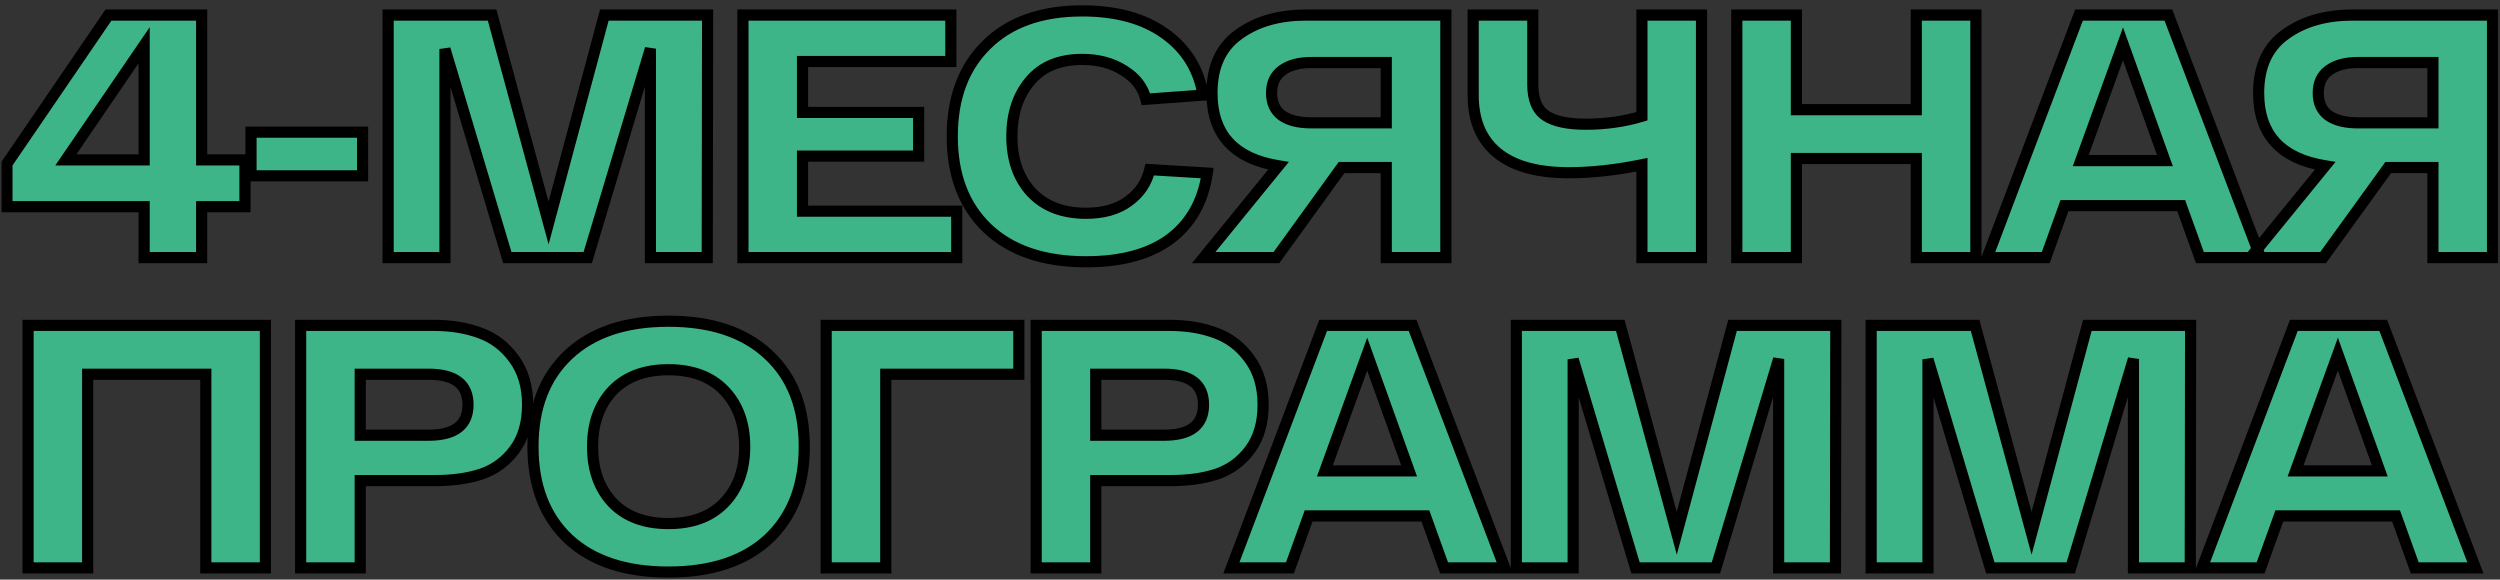 <?xml version="1.0" encoding="UTF-8"?> <svg xmlns="http://www.w3.org/2000/svg" width="427" height="99" viewBox="0 0 427 99" fill="none"><rect x="0" y="0" width="427" height="99" fill="#333333" stroke="none"/><mask id="path-1-outside-1_2001_2123" maskUnits="userSpaceOnUse" x="0" y="0" width="427" height="99" fill="black"><rect fill="white" width="427" height="99"></rect><path d="M41.841 27.311V35.3H34.443V44H24.619V35.3H1.184V27.962L18.524 2.573H34.443V27.311H41.841ZM11.244 27.311H24.619V7.722L11.244 27.311ZM42.873 22.577H61.929V30.033H42.873V22.577ZM103.222 2.573H120.858L120.798 44H111.093V8.314L100.381 44H86.651L75.999 8.373V44H66.293V2.573H84.047L93.694 38.082L103.222 2.573ZM137.072 36.07H163.408V44H126.893V2.573H162.402V10.504H137.072V19.203H156.898V26.66H137.072V36.07ZM162.646 23.287C162.646 16.698 164.599 11.49 168.505 7.663C172.411 3.797 177.855 1.863 184.839 1.863C190.638 1.863 195.333 3.146 198.924 5.71C202.553 8.275 204.743 11.786 205.493 16.244L195.728 16.954C195.215 14.903 193.952 13.265 191.94 12.042C189.967 10.78 187.6 10.149 184.839 10.149C180.933 10.149 177.954 11.391 175.902 13.877C173.851 16.323 172.825 19.46 172.825 23.287C172.825 27.232 173.93 30.408 176.139 32.815C178.388 35.221 181.505 36.425 185.489 36.425C188.488 36.425 190.914 35.734 192.769 34.353C194.663 32.973 195.866 31.177 196.379 28.968L206.203 29.56C205.493 34.413 203.382 38.161 199.87 40.804C196.359 43.408 191.565 44.71 185.489 44.71C178.269 44.71 172.647 42.797 168.623 38.97C164.638 35.143 162.646 29.915 162.646 23.287ZM223.044 2.573H246.953V44H236.774V28.613H229.139L218.013 44H205.586L218.369 28.317C210.793 27.094 207.006 22.951 207.006 15.889C207.006 11.391 208.525 8.058 211.563 5.888C214.601 3.678 218.428 2.573 223.044 2.573ZM223.932 20.979H236.774V10.681H223.932C221.84 10.681 220.183 11.135 218.96 12.042C217.777 12.91 217.185 14.193 217.185 15.889C217.185 17.586 217.777 18.868 218.96 19.736C220.144 20.564 221.801 20.979 223.932 20.979ZM280.44 2.573H290.619V44H280.44V28.14C275.982 29.047 271.82 29.501 267.953 29.501C262.587 29.501 258.524 28.376 255.762 26.127C253 23.879 251.619 20.584 251.619 16.244V2.573H261.798V14.41C261.798 16.974 262.528 18.75 263.988 19.736C265.448 20.722 267.736 21.215 270.853 21.215C274.246 21.215 277.442 20.762 280.44 19.854V2.573ZM327.303 2.573H337.482V44H327.303V27.074H306.826V44H296.647V2.573H306.826V18.73H327.303V2.573ZM375.746 44L372.55 35.123H352.606L349.41 44H339.409L355.092 2.573H370.36L386.102 44H375.746ZM355.388 27.429H369.769L362.608 7.485L355.388 27.429ZM401.814 2.573H425.723V44H415.543V28.613H407.909L396.783 44H384.355L397.138 28.317C389.563 27.094 385.776 22.951 385.776 15.889C385.776 11.391 387.295 8.058 390.332 5.888C393.37 3.678 397.197 2.573 401.814 2.573ZM402.701 20.979H415.543V10.681H402.701C400.61 10.681 398.953 11.135 397.73 12.042C396.546 12.91 395.955 14.193 395.955 15.889C395.955 17.586 396.546 18.868 397.73 19.736C398.914 20.564 400.571 20.979 402.701 20.979ZM4.794 55.574H45.332V97H35.153V63.918H14.973V97H4.794V55.574ZM74.075 55.574C77.074 55.574 79.717 56.008 82.005 56.876C84.333 57.704 86.266 59.184 87.805 61.314C89.344 63.405 90.113 66.009 90.113 69.126C90.113 72.243 89.364 74.807 87.864 76.819C86.405 78.792 84.531 80.173 82.242 80.962C79.993 81.712 77.33 82.087 74.253 82.087H61.529V97H51.35V55.574H74.075ZM73.188 74.334C77.685 74.334 79.934 72.598 79.934 69.126C79.934 65.654 77.685 63.918 73.188 63.918H61.529V74.334H73.188ZM97.069 92.029C93.045 88.202 91.032 82.954 91.032 76.287C91.032 69.619 93.045 64.391 97.069 60.604C101.133 56.777 106.834 54.863 114.172 54.863C121.511 54.863 127.212 56.777 131.275 60.604C135.339 64.391 137.371 69.619 137.371 76.287C137.371 82.954 135.339 88.202 131.275 92.029C127.212 95.816 121.511 97.71 114.172 97.71C106.834 97.71 101.133 95.816 97.069 92.029ZM104.585 66.759C102.336 69.165 101.212 72.341 101.212 76.287C101.212 80.232 102.336 83.408 104.585 85.815C106.873 88.222 110.069 89.425 114.172 89.425C118.275 89.425 121.471 88.222 123.759 85.815C126.048 83.408 127.192 80.232 127.192 76.287C127.192 72.341 126.048 69.165 123.759 66.759C121.471 64.352 118.275 63.149 114.172 63.149C110.069 63.149 106.873 64.352 104.585 66.759ZM174.015 55.574V63.918H151.29V97H141.11V55.574H174.015ZM199.7 55.574C202.699 55.574 205.342 56.008 207.63 56.876C209.958 57.704 211.891 59.184 213.43 61.314C214.969 63.405 215.738 66.009 215.738 69.126C215.738 72.243 214.989 74.807 213.489 76.819C212.03 78.792 210.156 80.173 207.867 80.962C205.618 81.712 202.955 82.087 199.878 82.087H187.154V97H176.975V55.574H199.7ZM198.813 74.334C203.31 74.334 205.559 72.598 205.559 69.126C205.559 65.654 203.31 63.918 198.813 63.918H187.154V74.334H198.813ZM246.653 97L243.457 88.123H223.514L220.318 97H210.316L225.999 55.574H241.268L257.01 97H246.653ZM226.295 80.429H240.676L233.515 60.486L226.295 80.429ZM295.92 55.574H313.556L313.496 97H303.791V61.314L293.079 97H279.349L268.697 61.373V97H258.991V55.574H276.745L286.392 91.082L295.92 55.574ZM356.52 55.574H374.156L374.097 97H364.391V61.314L353.679 97H339.949L329.297 61.373V97H319.591V55.574H337.345L346.992 91.082L356.52 55.574ZM412.445 97L409.249 88.123H389.305L386.109 97H376.108L391.791 55.574H407.059L422.801 97H412.445ZM392.087 80.429H406.468L399.307 60.486L392.087 80.429Z"></path></mask><path d="M41.841 27.311V35.3H34.443V44H24.619V35.3H1.184V27.962L18.524 2.573H34.443V27.311H41.841ZM11.244 27.311H24.619V7.722L11.244 27.311ZM42.873 22.577H61.929V30.033H42.873V22.577ZM103.222 2.573H120.858L120.798 44H111.093V8.314L100.381 44H86.651L75.999 8.373V44H66.293V2.573H84.047L93.694 38.082L103.222 2.573ZM137.072 36.07H163.408V44H126.893V2.573H162.402V10.504H137.072V19.203H156.898V26.66H137.072V36.07ZM162.646 23.287C162.646 16.698 164.599 11.49 168.505 7.663C172.411 3.797 177.855 1.863 184.839 1.863C190.638 1.863 195.333 3.146 198.924 5.71C202.553 8.275 204.743 11.786 205.493 16.244L195.728 16.954C195.215 14.903 193.952 13.265 191.94 12.042C189.967 10.78 187.6 10.149 184.839 10.149C180.933 10.149 177.954 11.391 175.902 13.877C173.851 16.323 172.825 19.46 172.825 23.287C172.825 27.232 173.93 30.408 176.139 32.815C178.388 35.221 181.505 36.425 185.489 36.425C188.488 36.425 190.914 35.734 192.769 34.353C194.663 32.973 195.866 31.177 196.379 28.968L206.203 29.56C205.493 34.413 203.382 38.161 199.87 40.804C196.359 43.408 191.565 44.71 185.489 44.71C178.269 44.71 172.647 42.797 168.623 38.97C164.638 35.143 162.646 29.915 162.646 23.287ZM223.044 2.573H246.953V44H236.774V28.613H229.139L218.013 44H205.586L218.369 28.317C210.793 27.094 207.006 22.951 207.006 15.889C207.006 11.391 208.525 8.058 211.563 5.888C214.601 3.678 218.428 2.573 223.044 2.573ZM223.932 20.979H236.774V10.681H223.932C221.84 10.681 220.183 11.135 218.96 12.042C217.777 12.91 217.185 14.193 217.185 15.889C217.185 17.586 217.777 18.868 218.96 19.736C220.144 20.564 221.801 20.979 223.932 20.979ZM280.44 2.573H290.619V44H280.44V28.14C275.982 29.047 271.82 29.501 267.953 29.501C262.587 29.501 258.524 28.376 255.762 26.127C253 23.879 251.619 20.584 251.619 16.244V2.573H261.798V14.41C261.798 16.974 262.528 18.75 263.988 19.736C265.448 20.722 267.736 21.215 270.853 21.215C274.246 21.215 277.442 20.762 280.44 19.854V2.573ZM327.303 2.573H337.482V44H327.303V27.074H306.826V44H296.647V2.573H306.826V18.73H327.303V2.573ZM375.746 44L372.55 35.123H352.606L349.41 44H339.409L355.092 2.573H370.36L386.102 44H375.746ZM355.388 27.429H369.769L362.608 7.485L355.388 27.429ZM401.814 2.573H425.723V44H415.543V28.613H407.909L396.783 44H384.355L397.138 28.317C389.563 27.094 385.776 22.951 385.776 15.889C385.776 11.391 387.295 8.058 390.332 5.888C393.37 3.678 397.197 2.573 401.814 2.573ZM402.701 20.979H415.543V10.681H402.701C400.61 10.681 398.953 11.135 397.73 12.042C396.546 12.91 395.955 14.193 395.955 15.889C395.955 17.586 396.546 18.868 397.73 19.736C398.914 20.564 400.571 20.979 402.701 20.979ZM4.794 55.574H45.332V97H35.153V63.918H14.973V97H4.794V55.574ZM74.075 55.574C77.074 55.574 79.717 56.008 82.005 56.876C84.333 57.704 86.266 59.184 87.805 61.314C89.344 63.405 90.113 66.009 90.113 69.126C90.113 72.243 89.364 74.807 87.864 76.819C86.405 78.792 84.531 80.173 82.242 80.962C79.993 81.712 77.33 82.087 74.253 82.087H61.529V97H51.35V55.574H74.075ZM73.188 74.334C77.685 74.334 79.934 72.598 79.934 69.126C79.934 65.654 77.685 63.918 73.188 63.918H61.529V74.334H73.188ZM97.069 92.029C93.045 88.202 91.032 82.954 91.032 76.287C91.032 69.619 93.045 64.391 97.069 60.604C101.133 56.777 106.834 54.863 114.172 54.863C121.511 54.863 127.212 56.777 131.275 60.604C135.339 64.391 137.371 69.619 137.371 76.287C137.371 82.954 135.339 88.202 131.275 92.029C127.212 95.816 121.511 97.71 114.172 97.71C106.834 97.71 101.133 95.816 97.069 92.029ZM104.585 66.759C102.336 69.165 101.212 72.341 101.212 76.287C101.212 80.232 102.336 83.408 104.585 85.815C106.873 88.222 110.069 89.425 114.172 89.425C118.275 89.425 121.471 88.222 123.759 85.815C126.048 83.408 127.192 80.232 127.192 76.287C127.192 72.341 126.048 69.165 123.759 66.759C121.471 64.352 118.275 63.149 114.172 63.149C110.069 63.149 106.873 64.352 104.585 66.759ZM174.015 55.574V63.918H151.29V97H141.11V55.574H174.015ZM199.7 55.574C202.699 55.574 205.342 56.008 207.63 56.876C209.958 57.704 211.891 59.184 213.43 61.314C214.969 63.405 215.738 66.009 215.738 69.126C215.738 72.243 214.989 74.807 213.489 76.819C212.03 78.792 210.156 80.173 207.867 80.962C205.618 81.712 202.955 82.087 199.878 82.087H187.154V97H176.975V55.574H199.7ZM198.813 74.334C203.31 74.334 205.559 72.598 205.559 69.126C205.559 65.654 203.31 63.918 198.813 63.918H187.154V74.334H198.813ZM246.653 97L243.457 88.123H223.514L220.318 97H210.316L225.999 55.574H241.268L257.01 97H246.653ZM226.295 80.429H240.676L233.515 60.486L226.295 80.429ZM295.92 55.574H313.556L313.496 97H303.791V61.314L293.079 97H279.349L268.697 61.373V97H258.991V55.574H276.745L286.392 91.082L295.92 55.574ZM356.52 55.574H374.156L374.097 97H364.391V61.314L353.679 97H339.949L329.297 61.373V97H319.591V55.574H337.345L346.992 91.082L356.52 55.574ZM412.445 97L409.249 88.123H389.305L386.109 97H376.108L391.791 55.574H407.059L422.801 97H412.445ZM392.087 80.429H406.468L399.307 60.486L392.087 80.429Z" fill="white"></path><path d="M41.841 27.311V35.3H34.443V44H24.619V35.3H1.184V27.962L18.524 2.573H34.443V27.311H41.841ZM11.244 27.311H24.619V7.722L11.244 27.311ZM42.873 22.577H61.929V30.033H42.873V22.577ZM103.222 2.573H120.858L120.798 44H111.093V8.314L100.381 44H86.651L75.999 8.373V44H66.293V2.573H84.047L93.694 38.082L103.222 2.573ZM137.072 36.07H163.408V44H126.893V2.573H162.402V10.504H137.072V19.203H156.898V26.66H137.072V36.07ZM162.646 23.287C162.646 16.698 164.599 11.49 168.505 7.663C172.411 3.797 177.855 1.863 184.839 1.863C190.638 1.863 195.333 3.146 198.924 5.71C202.553 8.275 204.743 11.786 205.493 16.244L195.728 16.954C195.215 14.903 193.952 13.265 191.94 12.042C189.967 10.78 187.6 10.149 184.839 10.149C180.933 10.149 177.954 11.391 175.902 13.877C173.851 16.323 172.825 19.46 172.825 23.287C172.825 27.232 173.93 30.408 176.139 32.815C178.388 35.221 181.505 36.425 185.489 36.425C188.488 36.425 190.914 35.734 192.769 34.353C194.663 32.973 195.866 31.177 196.379 28.968L206.203 29.56C205.493 34.413 203.382 38.161 199.87 40.804C196.359 43.408 191.565 44.71 185.489 44.71C178.269 44.71 172.647 42.797 168.623 38.97C164.638 35.143 162.646 29.915 162.646 23.287ZM223.044 2.573H246.953V44H236.774V28.613H229.139L218.013 44H205.586L218.369 28.317C210.793 27.094 207.006 22.951 207.006 15.889C207.006 11.391 208.525 8.058 211.563 5.888C214.601 3.678 218.428 2.573 223.044 2.573ZM223.932 20.979H236.774V10.681H223.932C221.84 10.681 220.183 11.135 218.96 12.042C217.777 12.91 217.185 14.193 217.185 15.889C217.185 17.586 217.777 18.868 218.96 19.736C220.144 20.564 221.801 20.979 223.932 20.979ZM280.44 2.573H290.619V44H280.44V28.14C275.982 29.047 271.82 29.501 267.953 29.501C262.587 29.501 258.524 28.376 255.762 26.127C253 23.879 251.619 20.584 251.619 16.244V2.573H261.798V14.41C261.798 16.974 262.528 18.75 263.988 19.736C265.448 20.722 267.736 21.215 270.853 21.215C274.246 21.215 277.442 20.762 280.44 19.854V2.573ZM327.303 2.573H337.482V44H327.303V27.074H306.826V44H296.647V2.573H306.826V18.73H327.303V2.573ZM375.746 44L372.55 35.123H352.606L349.41 44H339.409L355.092 2.573H370.36L386.102 44H375.746ZM355.388 27.429H369.769L362.608 7.485L355.388 27.429ZM401.814 2.573H425.723V44H415.543V28.613H407.909L396.783 44H384.355L397.138 28.317C389.563 27.094 385.776 22.951 385.776 15.889C385.776 11.391 387.295 8.058 390.332 5.888C393.37 3.678 397.197 2.573 401.814 2.573ZM402.701 20.979H415.543V10.681H402.701C400.61 10.681 398.953 11.135 397.73 12.042C396.546 12.91 395.955 14.193 395.955 15.889C395.955 17.586 396.546 18.868 397.73 19.736C398.914 20.564 400.571 20.979 402.701 20.979ZM4.794 55.574H45.332V97H35.153V63.918H14.973V97H4.794V55.574ZM74.075 55.574C77.074 55.574 79.717 56.008 82.005 56.876C84.333 57.704 86.266 59.184 87.805 61.314C89.344 63.405 90.113 66.009 90.113 69.126C90.113 72.243 89.364 74.807 87.864 76.819C86.405 78.792 84.531 80.173 82.242 80.962C79.993 81.712 77.33 82.087 74.253 82.087H61.529V97H51.35V55.574H74.075ZM73.188 74.334C77.685 74.334 79.934 72.598 79.934 69.126C79.934 65.654 77.685 63.918 73.188 63.918H61.529V74.334H73.188ZM97.069 92.029C93.045 88.202 91.032 82.954 91.032 76.287C91.032 69.619 93.045 64.391 97.069 60.604C101.133 56.777 106.834 54.863 114.172 54.863C121.511 54.863 127.212 56.777 131.275 60.604C135.339 64.391 137.371 69.619 137.371 76.287C137.371 82.954 135.339 88.202 131.275 92.029C127.212 95.816 121.511 97.71 114.172 97.71C106.834 97.71 101.133 95.816 97.069 92.029ZM104.585 66.759C102.336 69.165 101.212 72.341 101.212 76.287C101.212 80.232 102.336 83.408 104.585 85.815C106.873 88.222 110.069 89.425 114.172 89.425C118.275 89.425 121.471 88.222 123.759 85.815C126.048 83.408 127.192 80.232 127.192 76.287C127.192 72.341 126.048 69.165 123.759 66.759C121.471 64.352 118.275 63.149 114.172 63.149C110.069 63.149 106.873 64.352 104.585 66.759ZM174.015 55.574V63.918H151.29V97H141.11V55.574H174.015ZM199.7 55.574C202.699 55.574 205.342 56.008 207.63 56.876C209.958 57.704 211.891 59.184 213.43 61.314C214.969 63.405 215.738 66.009 215.738 69.126C215.738 72.243 214.989 74.807 213.489 76.819C212.03 78.792 210.156 80.173 207.867 80.962C205.618 81.712 202.955 82.087 199.878 82.087H187.154V97H176.975V55.574H199.7ZM198.813 74.334C203.31 74.334 205.559 72.598 205.559 69.126C205.559 65.654 203.31 63.918 198.813 63.918H187.154V74.334H198.813ZM246.653 97L243.457 88.123H223.514L220.318 97H210.316L225.999 55.574H241.268L257.01 97H246.653ZM226.295 80.429H240.676L233.515 60.486L226.295 80.429ZM295.92 55.574H313.556L313.496 97H303.791V61.314L293.079 97H279.349L268.697 61.373V97H258.991V55.574H276.745L286.392 91.082L295.92 55.574ZM356.52 55.574H374.156L374.097 97H364.391V61.314L353.679 97H339.949L329.297 61.373V97H319.591V55.574H337.345L346.992 91.082L356.52 55.574ZM412.445 97L409.249 88.123H389.305L386.109 97H376.108L391.791 55.574H407.059L422.801 97H412.445ZM392.087 80.429H406.468L399.307 60.486L392.087 80.429Z" fill="#3EB489"></path><path d="M41.841 27.311H42.794V26.358H41.841V27.311ZM41.841 35.3V36.253H42.794V35.3H41.841ZM34.443 35.3V34.347H33.49V35.3H34.443ZM34.443 44V44.953H35.396V44H34.443ZM24.619 44H23.666V44.953H24.619V44ZM24.619 35.3H25.572V34.347H24.619V35.3ZM1.184 35.3H0.231V36.253H1.184V35.3ZM1.184 27.962L0.397 27.425L0.231 27.668V27.962H1.184ZM18.524 2.573V1.621H18.02L17.737 2.036L18.524 2.573ZM34.443 2.573H35.396V1.621H34.443V2.573ZM34.443 27.311H33.49V28.264H34.443V27.311ZM11.244 27.311L10.457 26.774L9.44 28.264H11.244V27.311ZM24.619 27.311V28.264H25.572V27.311H24.619ZM24.619 7.722H25.572V4.637L23.832 7.185L24.619 7.722ZM41.841 27.311H40.888V35.3H41.841H42.794V27.311H41.841ZM41.841 35.3V34.347H34.443V35.3V36.253H41.841V35.3ZM34.443 35.3H33.49V44H34.443H35.396V35.3H34.443ZM34.443 44V43.047H24.619V44V44.953H34.443V44ZM24.619 44H25.572V35.3H24.619H23.666V44H24.619ZM24.619 35.3V34.347H1.184V35.3V36.253H24.619V35.3ZM1.184 35.3H2.137V27.962H1.184H0.231V35.3H1.184ZM1.184 27.962L1.97 28.5L19.311 3.111L18.524 2.573L17.737 2.036L0.397 27.425L1.184 27.962ZM18.524 2.573V3.526H34.443V2.573V1.621H18.524V2.573ZM34.443 2.573H33.49V27.311H34.443H35.396V2.573H34.443ZM34.443 27.311V28.264H41.841V27.311V26.358H34.443V27.311ZM11.244 27.311V28.264H24.619V27.311V26.358H11.244V27.311ZM24.619 27.311H25.572V7.722H24.619H23.666V27.311H24.619ZM24.619 7.722L23.832 7.185L10.457 26.774L11.244 27.311L12.031 27.848L25.406 8.26L24.619 7.722ZM42.873 22.577V21.624H41.92V22.577H42.873ZM61.929 22.577H62.882V21.624H61.929V22.577ZM61.929 30.033V30.986H62.882V30.033H61.929ZM42.873 30.033H41.92V30.986H42.873V30.033ZM42.873 22.577V23.529H61.929V22.577V21.624H42.873V22.577ZM61.929 22.577H60.977V30.033H61.929H62.882V22.577H61.929ZM61.929 30.033V29.08H42.873V30.033V30.986H61.929V30.033ZM42.873 30.033H43.826V22.577H42.873H41.92V30.033H42.873ZM103.222 2.573V1.621H102.491L102.301 2.327L103.222 2.573ZM120.858 2.573L121.811 2.575L121.812 1.621H120.858V2.573ZM120.798 44V44.953H121.75L121.751 44.001L120.798 44ZM111.093 44H110.14V44.953H111.093V44ZM111.093 8.314H112.046L110.18 8.04L111.093 8.314ZM100.381 44V44.953H101.09L101.294 44.274L100.381 44ZM86.651 44L85.738 44.273L85.942 44.953H86.651V44ZM75.999 8.373L76.912 8.1L75.046 8.373H75.999ZM75.999 44V44.953H76.952V44H75.999ZM66.293 44H65.34V44.953H66.293V44ZM66.293 2.573V1.621H65.34V2.573H66.293ZM84.047 2.573L84.967 2.324L84.776 1.621H84.047V2.573ZM93.694 38.082L92.774 38.332L93.699 41.738L94.614 38.329L93.694 38.082ZM103.222 2.573V3.526H120.858V2.573V1.621H103.222V2.573ZM120.858 2.573L119.905 2.572L119.846 43.999L120.798 44L121.751 44.001L121.811 2.575L120.858 2.573ZM120.798 44V43.047H111.093V44V44.953H120.798V44ZM111.093 44H112.046V8.314H111.093H110.14V44H111.093ZM111.093 8.314L110.18 8.04L99.469 43.726L100.381 44L101.294 44.274L112.006 8.588L111.093 8.314ZM100.381 44V43.047H86.651V44V44.953H100.381V44ZM86.651 44L87.564 43.727L76.912 8.1L75.999 8.373L75.086 8.646L85.738 44.273L86.651 44ZM75.999 8.373H75.046V44H75.999H76.952V8.373H75.999ZM75.999 44V43.047H66.293V44V44.953H75.999V44ZM66.293 44H67.246V2.573H66.293H65.34V44H66.293ZM66.293 2.573V3.526H84.047V2.573V1.621H66.293V2.573ZM84.047 2.573L83.128 2.823L92.774 38.332L93.694 38.082L94.613 37.832L84.967 2.324L84.047 2.573ZM93.694 38.082L94.614 38.329L104.142 2.82L103.222 2.573L102.301 2.327L92.773 37.835L93.694 38.082ZM137.072 36.07H136.119V37.023H137.072V36.07ZM163.408 36.07H164.361V35.117H163.408V36.07ZM163.408 44V44.953H164.361V44H163.408ZM126.893 44H125.94V44.953H126.893V44ZM126.893 2.573V1.621H125.94V2.573H126.893ZM162.402 2.573H163.355V1.621H162.402V2.573ZM162.402 10.504V11.457H163.355V10.504H162.402ZM137.072 10.504V9.551H136.119V10.504H137.072ZM137.072 19.203H136.119V20.156H137.072V19.203ZM156.898 19.203H157.851V18.25H156.898V19.203ZM156.898 26.66V27.613H157.851V26.66H156.898ZM137.072 26.66V25.707H136.119V26.66H137.072ZM137.072 36.07V37.023H163.408V36.07V35.117H137.072V36.07ZM163.408 36.07H162.455V44H163.408H164.361V36.07H163.408ZM163.408 44V43.047H126.893V44V44.953H163.408V44ZM126.893 44H127.846V2.573H126.893H125.94V44H126.893ZM126.893 2.573V3.526H162.402V2.573V1.621H126.893V2.573ZM162.402 2.573H161.449V10.504H162.402H163.355V2.573H162.402ZM162.402 10.504V9.551H137.072V10.504V11.457H162.402V10.504ZM137.072 10.504H136.119V19.203H137.072H138.025V10.504H137.072ZM137.072 19.203V20.156H156.898V19.203V18.25H137.072V19.203ZM156.898 19.203H155.945V26.66H156.898H157.851V19.203H156.898ZM156.898 26.66V25.707H137.072V26.66V27.613H156.898V26.66ZM137.072 26.66H136.119V36.07H137.072H138.025V26.66H137.072ZM168.505 7.663L169.172 8.344L169.175 8.34L168.505 7.663ZM198.924 5.71L198.37 6.485L198.374 6.488L198.924 5.71ZM205.493 16.244L205.562 17.195L206.606 17.119L206.432 16.086L205.493 16.244ZM195.728 16.954L194.803 17.186L194.998 17.963L195.797 17.905L195.728 16.954ZM191.94 12.042L191.427 12.845L191.436 12.851L191.445 12.857L191.94 12.042ZM175.902 13.877L176.632 14.489L176.637 14.484L175.902 13.877ZM176.139 32.815L175.437 33.459L175.443 33.465L176.139 32.815ZM192.769 34.353L192.207 33.584L192.2 33.589L192.769 34.353ZM196.379 28.968L196.436 28.017L195.633 27.968L195.451 28.753L196.379 28.968ZM206.203 29.56L207.146 29.698L207.296 28.671L206.26 28.609L206.203 29.56ZM199.87 40.804L200.438 41.57L200.444 41.566L199.87 40.804ZM168.623 38.97L167.963 39.657L167.966 39.66L168.623 38.97ZM162.646 23.287H163.599C163.599 16.898 165.485 11.956 169.172 8.344L168.505 7.663L167.838 6.982C163.712 11.024 161.693 16.498 161.693 23.287H162.646ZM168.505 7.663L169.175 8.34C172.858 4.695 178.035 2.816 184.839 2.816V1.863V0.91C177.675 0.91 171.964 2.898 167.834 6.986L168.505 7.663ZM184.839 1.863V2.816C190.502 2.816 194.985 4.068 198.37 6.485L198.924 5.71L199.477 4.935C195.681 2.223 190.775 0.91 184.839 0.91V1.863ZM198.924 5.71L198.374 6.488C201.792 8.903 203.845 12.19 204.553 16.402L205.493 16.244L206.432 16.086C205.641 11.382 203.315 7.646 199.473 4.932L198.924 5.71ZM205.493 16.244L205.423 15.294L195.659 16.004L195.728 16.954L195.797 17.905L205.562 17.195L205.493 16.244ZM195.728 16.954L196.652 16.723C196.071 14.4 194.635 12.565 192.435 11.228L191.94 12.042L191.445 12.857C193.27 13.966 194.358 15.406 194.803 17.186L195.728 16.954ZM191.94 12.042L192.454 11.24C190.302 9.863 187.749 9.196 184.839 9.196V10.149V11.101C187.451 11.101 189.633 11.697 191.427 12.845L191.94 12.042ZM184.839 10.149V9.196C180.715 9.196 177.438 10.519 175.167 13.27L175.902 13.877L176.637 14.484C178.469 12.264 181.151 11.101 184.839 11.101V10.149ZM175.902 13.877L175.172 13.265C172.949 15.915 171.872 19.282 171.872 23.287H172.825H173.778C173.778 19.637 174.752 16.731 176.632 14.489L175.902 13.877ZM172.825 23.287H171.872C171.872 27.419 173.034 30.842 175.437 33.459L176.139 32.815L176.841 32.17C174.825 29.975 173.778 27.046 173.778 23.287H172.825ZM176.139 32.815L175.443 33.465C177.909 36.105 181.3 37.378 185.489 37.378V36.425V35.472C181.709 35.472 178.867 34.338 176.835 32.164L176.139 32.815ZM185.489 36.425V37.378C188.632 37.378 191.276 36.653 193.338 35.118L192.769 34.353L192.2 33.589C190.553 34.816 188.344 35.472 185.489 35.472V36.425ZM192.769 34.353L193.33 35.123C195.402 33.613 196.74 31.624 197.307 29.184L196.379 28.968L195.451 28.753C194.991 30.731 193.923 32.333 192.207 33.584L192.769 34.353ZM196.379 28.968L196.321 29.919L206.145 30.511L206.203 29.56L206.26 28.609L196.436 28.017L196.379 28.968ZM206.203 29.56L205.26 29.422C204.581 34.058 202.584 37.569 199.297 40.043L199.87 40.804L200.444 41.566C204.179 38.753 206.404 34.768 207.146 29.698L206.203 29.56ZM199.87 40.804L199.303 40.039C196.009 42.482 191.439 43.757 185.489 43.757V44.71V45.663C191.692 45.663 196.709 44.335 200.438 41.57L199.87 40.804ZM185.489 44.71V43.757C178.438 43.757 173.079 41.892 169.28 38.279L168.623 38.97L167.966 39.66C172.216 43.702 178.101 45.663 185.489 45.663V44.71ZM168.623 38.97L169.283 38.282C165.522 34.67 163.599 29.711 163.599 23.287H162.646H161.693C161.693 30.119 163.754 35.615 167.963 39.657L168.623 38.97ZM246.953 2.573H247.906V1.621H246.953V2.573ZM246.953 44V44.953H247.906V44H246.953ZM236.774 44H235.821V44.953H236.774V44ZM236.774 28.613H237.727V27.66H236.774V28.613ZM229.139 28.613V27.66H228.653L228.367 28.055L229.139 28.613ZM218.013 44V44.953H218.5L218.786 44.558L218.013 44ZM205.586 44L204.847 43.398L203.579 44.953H205.586V44ZM218.369 28.317L219.107 28.919L220.15 27.64L218.52 27.376L218.369 28.317ZM211.563 5.888L212.117 6.663L212.123 6.658L211.563 5.888ZM236.774 20.979V21.932H237.727V20.979H236.774ZM236.774 10.681H237.727V9.728H236.774V10.681ZM218.96 12.042L219.524 12.811L219.528 12.808L218.96 12.042ZM218.96 19.736L218.397 20.504L218.405 20.511L218.414 20.517L218.96 19.736ZM223.044 2.573V3.526H246.953V2.573V1.621H223.044V2.573ZM246.953 2.573H246V44H246.953H247.906V2.573H246.953ZM246.953 44V43.047H236.774V44V44.953H246.953V44ZM236.774 44H237.727V28.613H236.774H235.821V44H236.774ZM236.774 28.613V27.66H229.139V28.613V29.566H236.774V28.613ZM229.139 28.613L228.367 28.055L217.241 43.442L218.013 44L218.786 44.558L229.912 29.171L229.139 28.613ZM218.013 44V43.047H205.586V44V44.953H218.013V44ZM205.586 44L206.324 44.602L219.107 28.919L218.369 28.317L217.63 27.715L204.847 43.398L205.586 44ZM218.369 28.317L218.52 27.376C214.868 26.787 212.253 25.513 210.55 23.65C208.855 21.796 207.959 19.246 207.959 15.889H207.006H206.053C206.053 19.594 207.05 22.647 209.143 24.936C211.227 27.215 214.294 28.625 218.217 29.258L218.369 28.317ZM207.006 15.889H207.959C207.959 11.628 209.382 8.616 212.117 6.663L211.563 5.888L211.009 5.112C207.668 7.499 206.053 11.155 206.053 15.889H207.006ZM211.563 5.888L212.123 6.658C214.964 4.592 218.582 3.526 223.044 3.526V2.573V1.621C218.273 1.621 214.237 2.764 211.002 5.117L211.563 5.888ZM223.932 20.979V21.932H236.774V20.979V20.026H223.932V20.979ZM236.774 20.979H237.727V10.681H236.774H235.821V20.979H236.774ZM236.774 10.681V9.728H223.932V10.681V11.634H236.774V10.681ZM223.932 10.681V9.728C221.711 9.728 219.831 10.21 218.393 11.277L218.96 12.042L219.528 12.808C220.536 12.06 221.97 11.634 223.932 11.634V10.681ZM218.96 12.042L218.397 11.274C216.928 12.351 216.232 13.943 216.232 15.889H217.185H218.138C218.138 14.442 218.626 13.47 219.524 12.811L218.96 12.042ZM217.185 15.889H216.232C216.232 17.835 216.928 19.427 218.397 20.504L218.96 19.736L219.524 18.968C218.626 18.309 218.138 17.336 218.138 15.889H217.185ZM218.96 19.736L218.414 20.517C219.817 21.499 221.694 21.932 223.932 21.932V20.979V20.026C221.908 20.026 220.471 19.63 219.507 18.955L218.96 19.736ZM280.44 2.573V1.621H279.487V2.573H280.44ZM290.619 2.573H291.572V1.621H290.619V2.573ZM290.619 44V44.953H291.572V44H290.619ZM280.44 44H279.487V44.953H280.44V44ZM280.44 28.14H281.393V26.973L280.25 27.206L280.44 28.14ZM255.762 26.127L255.16 26.866L255.16 26.866L255.762 26.127ZM251.619 2.573V1.621H250.666V2.573H251.619ZM261.798 2.573H262.751V1.621H261.798V2.573ZM263.988 19.736L264.522 18.946L264.522 18.946L263.988 19.736ZM280.44 19.854L280.716 20.766L281.393 20.561V19.854H280.44ZM280.44 2.573V3.526H290.619V2.573V1.621H280.44V2.573ZM290.619 2.573H289.667V44H290.619H291.572V2.573H290.619ZM290.619 44V43.047H280.44V44V44.953H290.619V44ZM280.44 44H281.393V28.14H280.44H279.487V44H280.44ZM280.44 28.14L280.25 27.206C275.844 28.103 271.746 28.548 267.953 28.548V29.501V30.454C271.894 30.454 276.12 29.991 280.63 29.073L280.44 28.14ZM267.953 29.501V28.548C262.7 28.548 258.888 27.444 256.364 25.389L255.762 26.127L255.16 26.866C258.159 29.308 262.475 30.454 267.953 30.454V29.501ZM255.762 26.127L256.364 25.389C253.873 23.36 252.572 20.367 252.572 16.244H251.619H250.666C250.666 20.802 252.128 24.397 255.16 26.866L255.762 26.127ZM251.619 16.244H252.572V2.573H251.619H250.666V16.244H251.619ZM251.619 2.573V3.526H261.798V2.573V1.621H251.619V2.573ZM261.798 2.573H260.846V14.41H261.798H262.751V2.573H261.798ZM261.798 14.41H260.846C260.846 17.137 261.626 19.29 263.455 20.526L263.988 19.736L264.522 18.946C263.43 18.209 262.751 16.812 262.751 14.41H261.798ZM263.988 19.736L263.455 20.526C265.152 21.673 267.674 22.168 270.853 22.168V21.215V20.262C267.798 20.262 265.743 19.772 264.522 18.946L263.988 19.736ZM270.853 21.215V22.168C274.332 22.168 277.621 21.703 280.716 20.766L280.44 19.854L280.164 18.942C277.262 19.82 274.16 20.262 270.853 20.262V21.215ZM280.44 19.854H281.393V2.573H280.44H279.487V19.854H280.44ZM327.303 2.573V1.621H326.35V2.573H327.303ZM337.482 2.573H338.435V1.621H337.482V2.573ZM337.482 44V44.953H338.435V44H337.482ZM327.303 44H326.35V44.953H327.303V44ZM327.303 27.074H328.256V26.121H327.303V27.074ZM306.826 27.074V26.121H305.873V27.074H306.826ZM306.826 44V44.953H307.779V44H306.826ZM296.647 44H295.694V44.953H296.647V44ZM296.647 2.573V1.621H295.694V2.573H296.647ZM306.826 2.573H307.779V1.621H306.826V2.573ZM306.826 18.73H305.873V19.683H306.826V18.73ZM327.303 18.73V19.683H328.256V18.73H327.303ZM327.303 2.573V3.526H337.482V2.573V1.621H327.303V2.573ZM337.482 2.573H336.529V44H337.482H338.435V2.573H337.482ZM337.482 44V43.047H327.303V44V44.953H337.482V44ZM327.303 44H328.256V27.074H327.303H326.35V44H327.303ZM327.303 27.074V26.121H306.826V27.074V28.027H327.303V27.074ZM306.826 27.074H305.873V44H306.826H307.779V27.074H306.826ZM306.826 44V43.047H296.647V44V44.953H306.826V44ZM296.647 44H297.6V2.573H296.647H295.694V44H296.647ZM296.647 2.573V3.526H306.826V2.573V1.621H296.647V2.573ZM306.826 2.573H305.873V18.73H306.826H307.779V2.573H306.826ZM306.826 18.73V19.683H327.303V18.73V17.777H306.826V18.73ZM327.303 18.73H328.256V2.573H327.303H326.35V18.73H327.303ZM375.746 44L374.849 44.323L375.076 44.953H375.746V44ZM372.55 35.123L373.447 34.8L373.22 34.17H372.55V35.123ZM352.606 35.123V34.17H351.936L351.71 34.8L352.606 35.123ZM349.41 44V44.953H350.08L350.307 44.323L349.41 44ZM339.409 44L338.518 43.663L338.029 44.953H339.409V44ZM355.092 2.573V1.621H354.434L354.201 2.236L355.092 2.573ZM370.36 2.573L371.251 2.235L371.018 1.621H370.36V2.573ZM386.102 44V44.953H387.484L386.993 43.661L386.102 44ZM355.388 27.429L354.492 27.105L354.029 28.382H355.388V27.429ZM369.769 27.429V28.382H371.123L370.665 27.107L369.769 27.429ZM362.608 7.485L363.505 7.163L362.611 4.676L361.712 7.161L362.608 7.485ZM375.746 44L376.642 43.677L373.447 34.8L372.55 35.123L371.653 35.446L374.849 44.323L375.746 44ZM372.55 35.123V34.17H352.606V35.123V36.076H372.55V35.123ZM352.606 35.123L351.71 34.8L348.514 43.677L349.41 44L350.307 44.323L353.503 35.446L352.606 35.123ZM349.41 44V43.047H339.409V44V44.953H349.41V44ZM339.409 44L340.3 44.337L355.983 2.911L355.092 2.573L354.201 2.236L338.518 43.663L339.409 44ZM355.092 2.573V3.526H370.36V2.573V1.621H355.092V2.573ZM370.36 2.573L369.47 2.912L385.212 44.339L386.102 44L386.993 43.661L371.251 2.235L370.36 2.573ZM386.102 44V43.047H375.746V44V44.953H386.102V44ZM355.388 27.429V28.382H369.769V27.429V26.477H355.388V27.429ZM369.769 27.429L370.665 27.107L363.505 7.163L362.608 7.485L361.711 7.808L368.872 27.751L369.769 27.429ZM362.608 7.485L361.712 7.161L354.492 27.105L355.388 27.429L356.284 27.754L363.504 7.81L362.608 7.485ZM425.723 2.573H426.675V1.621H425.723V2.573ZM425.723 44V44.953H426.675V44H425.723ZM415.543 44H414.591V44.953H415.543V44ZM415.543 28.613H416.496V27.66H415.543V28.613ZM407.909 28.613V27.66H407.422L407.137 28.055L407.909 28.613ZM396.783 44V44.953H397.27L397.555 44.558L396.783 44ZM384.355 44L383.617 43.398L382.349 44.953H384.355V44ZM397.138 28.317L397.877 28.919L398.92 27.64L397.29 27.376L397.138 28.317ZM390.332 5.888L390.886 6.663L390.893 6.658L390.332 5.888ZM415.543 20.979V21.932H416.496V20.979H415.543ZM415.543 10.681H416.496V9.728H415.543V10.681ZM397.73 12.042L398.294 12.811L398.298 12.808L397.73 12.042ZM397.73 19.736L397.167 20.504L397.175 20.511L397.184 20.517L397.73 19.736ZM401.814 2.573V3.526H425.723V2.573V1.621H401.814V2.573ZM425.723 2.573H424.77V44H425.723H426.675V2.573H425.723ZM425.723 44V43.047H415.543V44V44.953H425.723V44ZM415.543 44H416.496V28.613H415.543H414.591V44H415.543ZM415.543 28.613V27.66H407.909V28.613V29.566H415.543V28.613ZM407.909 28.613L407.137 28.055L396.011 43.442L396.783 44L397.555 44.558L408.681 29.171L407.909 28.613ZM396.783 44V43.047H384.355V44V44.953H396.783V44ZM384.355 44L385.094 44.602L397.877 28.919L397.138 28.317L396.4 27.715L383.617 43.398L384.355 44ZM397.138 28.317L397.29 27.376C393.638 26.787 391.023 25.513 389.319 23.65C387.625 21.796 386.728 19.246 386.728 15.889H385.776H384.823C384.823 19.594 385.82 22.647 387.913 24.936C389.997 27.215 393.064 28.625 396.986 29.258L397.138 28.317ZM385.776 15.889H386.728C386.728 11.628 388.152 8.616 390.886 6.663L390.332 5.888L389.779 5.112C386.437 7.499 384.823 11.155 384.823 15.889H385.776ZM390.332 5.888L390.893 6.658C393.734 4.592 397.352 3.526 401.814 3.526V2.573V1.621C397.043 1.621 393.007 2.764 389.772 5.117L390.332 5.888ZM402.701 20.979V21.932H415.543V20.979V20.026H402.701V20.979ZM415.543 20.979H416.496V10.681H415.543H414.591V20.979H415.543ZM415.543 10.681V9.728H402.701V10.681V11.634H415.543V10.681ZM402.701 10.681V9.728C400.481 9.728 398.601 10.21 397.162 11.277L397.73 12.042L398.298 12.808C399.305 12.06 400.74 11.634 402.701 11.634V10.681ZM397.73 12.042L397.167 11.274C395.698 12.351 395.002 13.943 395.002 15.889H395.955H396.908C396.908 14.442 397.395 13.47 398.294 12.811L397.73 12.042ZM395.955 15.889H395.002C395.002 17.835 395.698 19.427 397.167 20.504L397.73 19.736L398.294 18.968C397.395 18.309 396.908 17.336 396.908 15.889H395.955ZM397.73 19.736L397.184 20.517C398.587 21.499 400.463 21.932 402.701 21.932V20.979V20.026C400.678 20.026 399.24 19.63 398.276 18.955L397.73 19.736ZM4.794 55.574V54.621H3.841V55.574H4.794ZM45.332 55.574H46.285V54.621H45.332V55.574ZM45.332 97V97.953H46.285V97H45.332ZM35.153 97H34.2V97.953H35.153V97ZM35.153 63.918H36.106V62.965H35.153V63.918ZM14.973 63.918V62.965H14.02V63.918H14.973ZM14.973 97V97.953H15.926V97H14.973ZM4.794 97H3.841V97.953H4.794V97ZM4.794 55.574V56.526H45.332V55.574V54.621H4.794V55.574ZM45.332 55.574H44.38V97H45.332H46.285V55.574H45.332ZM45.332 97V96.047H35.153V97V97.953H45.332V97ZM35.153 97H36.106V63.918H35.153H34.2V97H35.153ZM35.153 63.918V62.965H14.973V63.918V64.871H35.153V63.918ZM14.973 63.918H14.02V97H14.973H15.926V63.918H14.973ZM14.973 97V96.047H4.794V97V97.953H14.973V97ZM4.794 97H5.747V55.574H4.794H3.841V97H4.794ZM82.005 56.876L81.668 57.766L81.677 57.77L81.686 57.773L82.005 56.876ZM87.805 61.314L87.033 61.872L87.038 61.879L87.805 61.314ZM87.864 76.819L87.1 76.25L87.098 76.252L87.864 76.819ZM82.242 80.962L82.544 81.866L82.553 81.863L82.242 80.962ZM61.529 82.087V81.134H60.576V82.087H61.529ZM61.529 97V97.953H62.482V97H61.529ZM51.35 97H50.397V97.953H51.35V97ZM51.35 55.574V54.621H50.397V55.574H51.35ZM61.529 63.918V62.965H60.576V63.918H61.529ZM61.529 74.334H60.576V75.287H61.529V74.334ZM74.075 55.574V56.526C76.984 56.526 79.508 56.947 81.668 57.766L82.005 56.876L82.344 55.984C79.926 55.068 77.164 54.621 74.075 54.621V55.574ZM82.005 56.876L81.686 57.773C83.82 58.533 85.6 59.888 87.033 61.872L87.805 61.314L88.578 60.756C86.934 58.48 84.847 56.875 82.325 55.978L82.005 56.876ZM87.805 61.314L87.038 61.879C88.433 63.775 89.16 66.17 89.16 69.126H90.113H91.066C91.066 65.848 90.254 63.035 88.573 60.749L87.805 61.314ZM90.113 69.126H89.16C89.16 72.088 88.45 74.439 87.1 76.25L87.864 76.819L88.629 77.389C90.277 75.176 91.066 72.397 91.066 69.126H90.113ZM87.864 76.819L87.098 76.252C85.751 78.073 84.035 79.336 81.932 80.061L82.242 80.962L82.553 81.863C85.026 81.01 87.058 79.511 88.63 77.386L87.864 76.819ZM82.242 80.962L81.941 80.058C79.813 80.767 77.257 81.134 74.253 81.134V82.087V83.039C77.404 83.039 80.174 82.656 82.544 81.866L82.242 80.962ZM74.253 82.087V81.134H61.529V82.087V83.039H74.253V82.087ZM61.529 82.087H60.576V97H61.529H62.482V82.087H61.529ZM61.529 97V96.047H51.35V97V97.953H61.529V97ZM51.35 97H52.303V55.574H51.35H50.397V97H51.35ZM51.35 55.574V56.526H74.075V55.574V54.621H51.35V55.574ZM73.188 74.334V75.287C75.532 75.287 77.466 74.839 78.83 73.786C80.24 72.697 80.887 71.084 80.887 69.126H79.934H78.981C78.981 70.639 78.504 71.63 77.665 72.278C76.78 72.961 75.34 73.381 73.188 73.381V74.334ZM79.934 69.126H80.887C80.887 67.168 80.24 65.554 78.83 64.466C77.466 63.413 75.532 62.965 73.188 62.965V63.918V64.871C75.34 64.871 76.78 65.291 77.665 65.974C78.504 66.621 78.981 67.612 78.981 69.126H79.934ZM73.188 63.918V62.965H61.529V63.918V64.871H73.188V63.918ZM61.529 63.918H60.576V74.334H61.529H62.482V63.918H61.529ZM61.529 74.334V75.287H73.188V74.334V73.381H61.529V74.334ZM97.069 92.029L96.412 92.719L96.419 92.726L97.069 92.029ZM97.069 60.604L97.722 61.298L97.722 61.298L97.069 60.604ZM131.275 60.604L130.622 61.298L130.626 61.301L131.275 60.604ZM131.275 92.029L131.925 92.726L131.929 92.722L131.275 92.029ZM104.585 66.759L103.894 66.102L103.889 66.108L104.585 66.759ZM104.585 85.815L103.889 86.466L103.894 86.472L104.585 85.815ZM123.759 85.815L123.069 85.158L123.069 85.158L123.759 85.815ZM123.759 66.759L124.45 66.102L124.45 66.102L123.759 66.759ZM97.069 92.029L97.725 91.338C93.928 87.727 91.985 82.75 91.985 76.287H91.032H90.079C90.079 83.159 92.161 88.677 96.412 92.719L97.069 92.029ZM91.032 76.287H91.985C91.985 69.823 93.928 64.869 97.722 61.298L97.069 60.604L96.416 59.91C92.161 63.914 90.079 69.415 90.079 76.287H91.032ZM97.069 60.604L97.722 61.298C101.559 57.684 106.998 55.816 114.172 55.816V54.863V53.91C106.669 53.91 100.706 55.87 96.416 59.91L97.069 60.604ZM114.172 54.863V55.816C121.346 55.816 126.785 57.684 130.622 61.298L131.275 60.604L131.929 59.91C127.638 55.87 121.675 53.91 114.172 53.91V54.863ZM131.275 60.604L130.626 61.301C134.458 64.873 136.418 69.826 136.418 76.287H137.371H138.324C138.324 69.412 136.22 63.91 131.925 59.907L131.275 60.604ZM137.371 76.287H136.418C136.418 82.747 134.458 87.723 130.622 91.335L131.275 92.029L131.929 92.722C136.22 88.681 138.324 83.162 138.324 76.287H137.371ZM131.275 92.029L130.626 91.332C126.789 94.908 121.349 96.757 114.172 96.757V97.71V98.663C121.672 98.663 127.634 96.725 131.925 92.726L131.275 92.029ZM114.172 97.71V96.757C106.995 96.757 101.555 94.908 97.719 91.332L97.069 92.029L96.419 92.726C100.71 96.725 106.672 98.663 114.172 98.663V97.71ZM104.585 66.759L103.889 66.108C101.443 68.725 100.259 72.15 100.259 76.287H101.212H102.164C102.164 72.532 103.229 69.606 105.281 67.409L104.585 66.759ZM101.212 76.287H100.259C100.259 80.423 101.443 83.848 103.889 86.465L104.585 85.815L105.281 85.164C103.229 82.968 102.164 80.041 102.164 76.287H101.212ZM104.585 85.815L103.894 86.472C106.403 89.11 109.874 90.378 114.172 90.378V89.425V88.472C110.264 88.472 107.343 87.333 105.275 85.158L104.585 85.815ZM114.172 89.425V90.378C118.471 90.378 121.941 89.11 124.45 86.472L123.759 85.815L123.069 85.158C121.001 87.333 118.08 88.472 114.172 88.472V89.425ZM123.759 85.815L124.45 86.472C126.938 83.855 128.145 80.428 128.145 76.287H127.192H126.239C126.239 80.037 125.158 82.961 123.069 85.158L123.759 85.815ZM127.192 76.287H128.145C128.145 72.146 126.938 68.718 124.45 66.102L123.759 66.759L123.069 67.415C125.158 69.612 126.239 72.537 126.239 76.287H127.192ZM123.759 66.759L124.45 66.102C121.941 63.463 118.471 62.196 114.172 62.196V63.149V64.102C118.08 64.102 121.001 65.241 123.069 67.415L123.759 66.759ZM114.172 63.149V62.196C109.874 62.196 106.403 63.463 103.894 66.102L104.585 66.759L105.275 67.415C107.343 65.241 110.264 64.102 114.172 64.102V63.149ZM174.015 55.574H174.968V54.621H174.015V55.574ZM174.015 63.918V64.871H174.968V63.918H174.015ZM151.29 63.918V62.965H150.337V63.918H151.29ZM151.29 97V97.953H152.242V97H151.29ZM141.11 97H140.158V97.953H141.11V97ZM141.11 55.574V54.621H140.158V55.574H141.11ZM174.015 55.574H173.062V63.918H174.015H174.968V55.574H174.015ZM174.015 63.918V62.965H151.29V63.918V64.871H174.015V63.918ZM151.29 63.918H150.337V97H151.29H152.242V63.918H151.29ZM151.29 97V96.047H141.11V97V97.953H151.29V97ZM141.11 97H142.063V55.574H141.11H140.158V97H141.11ZM141.11 55.574V56.526H174.015V55.574V54.621H141.11V55.574ZM207.63 56.876L207.293 57.766L207.302 57.77L207.311 57.773L207.63 56.876ZM213.43 61.314L212.658 61.872L212.663 61.879L213.43 61.314ZM213.489 76.819L212.725 76.25L212.723 76.252L213.489 76.819ZM207.867 80.962L208.169 81.866L208.178 81.863L207.867 80.962ZM187.154 82.087V81.134H186.201V82.087H187.154ZM187.154 97V97.953H188.107V97H187.154ZM176.975 97H176.022V97.953H176.975V97ZM176.975 55.574V54.621H176.022V55.574H176.975ZM187.154 63.918V62.965H186.201V63.918H187.154ZM187.154 74.334H186.201V75.287H187.154V74.334ZM199.7 55.574V56.526C202.608 56.526 205.133 56.947 207.293 57.766L207.63 56.876L207.968 55.984C205.551 55.068 202.789 54.621 199.7 54.621V55.574ZM207.63 56.876L207.311 57.773C209.445 58.533 211.224 59.888 212.658 61.872L213.43 61.314L214.203 60.756C212.559 58.48 210.472 56.875 207.95 55.978L207.63 56.876ZM213.43 61.314L212.663 61.879C214.058 63.775 214.785 66.17 214.785 69.126H215.738H216.691C216.691 65.848 215.879 63.035 214.198 60.749L213.43 61.314ZM215.738 69.126H214.785C214.785 72.088 214.075 74.439 212.725 76.25L213.489 76.819L214.253 77.389C215.902 75.176 216.691 72.397 216.691 69.126H215.738ZM213.489 76.819L212.723 76.252C211.376 78.073 209.66 79.336 207.557 80.061L207.867 80.962L208.178 81.863C210.651 81.01 212.683 79.511 214.255 77.386L213.489 76.819ZM207.867 80.962L207.566 80.058C205.438 80.767 202.882 81.134 199.878 81.134V82.087V83.039C203.029 83.039 205.798 82.656 208.169 81.866L207.867 80.962ZM199.878 82.087V81.134H187.154V82.087V83.039H199.878V82.087ZM187.154 82.087H186.201V97H187.154H188.107V82.087H187.154ZM187.154 97V96.047H176.975V97V97.953H187.154V97ZM176.975 97H177.928V55.574H176.975H176.022V97H176.975ZM176.975 55.574V56.526H199.7V55.574V54.621H176.975V55.574ZM198.813 74.334V75.287C201.157 75.287 203.091 74.839 204.455 73.786C205.865 72.697 206.512 71.084 206.512 69.126H205.559H204.606C204.606 70.639 204.129 71.63 203.29 72.278C202.405 72.961 200.965 73.381 198.813 73.381V74.334ZM205.559 69.126H206.512C206.512 67.168 205.865 65.554 204.455 64.466C203.091 63.413 201.157 62.965 198.813 62.965V63.918V64.871C200.965 64.871 202.405 65.291 203.29 65.974C204.129 66.621 204.606 67.612 204.606 69.126H205.559ZM198.813 63.918V62.965H187.154V63.918V64.871H198.813V63.918ZM187.154 63.918H186.201V74.334H187.154H188.107V63.918H187.154ZM187.154 74.334V75.287H198.813V74.334V73.381H187.154V74.334ZM246.653 97L245.757 97.323L245.984 97.953H246.653V97ZM243.457 88.123L244.354 87.8L244.127 87.17H243.457V88.123ZM223.514 88.123V87.17H222.844L222.617 87.8L223.514 88.123ZM220.318 97V97.953H220.988L221.214 97.323L220.318 97ZM210.316 97L209.425 96.663L208.937 97.953H210.316V97ZM225.999 55.574V54.621H225.341L225.108 55.236L225.999 55.574ZM241.268 55.574L242.159 55.235L241.925 54.621H241.268V55.574ZM257.01 97V97.953H258.391L257.901 96.662L257.01 97ZM226.295 80.429L225.399 80.105L224.937 81.382H226.295V80.429ZM240.676 80.429V81.382H242.031L241.573 80.107L240.676 80.429ZM233.515 60.486L234.412 60.163L233.519 57.676L232.619 60.161L233.515 60.486ZM246.653 97L247.55 96.677L244.354 87.8L243.457 88.123L242.561 88.446L245.757 97.323L246.653 97ZM243.457 88.123V87.17H223.514V88.123V89.076H243.457V88.123ZM223.514 88.123L222.617 87.8L219.421 96.677L220.318 97L221.214 97.323L224.41 88.446L223.514 88.123ZM220.318 97V96.047H210.316V97V97.953H220.318V97ZM210.316 97L211.207 97.337L226.89 55.911L225.999 55.574L225.108 55.236L209.425 96.663L210.316 97ZM225.999 55.574V56.526H241.268V55.574V54.621H225.999V55.574ZM241.268 55.574L240.377 55.912L256.119 97.338L257.01 97L257.901 96.662L242.159 55.235L241.268 55.574ZM257.01 97V96.047H246.653V97V97.953H257.01V97ZM226.295 80.429V81.382H240.676V80.429V79.477H226.295V80.429ZM240.676 80.429L241.573 80.107L234.412 60.163L233.515 60.486L232.618 60.807L239.779 80.751L240.676 80.429ZM233.515 60.486L232.619 60.161L225.399 80.105L226.295 80.429L227.191 80.754L234.411 60.81L233.515 60.486ZM295.92 55.574V54.621H295.189L294.999 55.327L295.92 55.574ZM313.556 55.574L314.509 55.575L314.51 54.621H313.556V55.574ZM313.496 97V97.953H314.448L314.449 97.001L313.496 97ZM303.791 97H302.838V97.953H303.791V97ZM303.791 61.314H304.744L302.878 61.04L303.791 61.314ZM293.079 97V97.953H293.788L293.992 97.274L293.079 97ZM279.349 97L278.436 97.273L278.64 97.953H279.349V97ZM268.697 61.373L269.61 61.1L267.744 61.373H268.697ZM268.697 97V97.953H269.65V97H268.697ZM258.991 97H258.038V97.953H258.991V97ZM258.991 55.574V54.621H258.038V55.574H258.991ZM276.745 55.574L277.665 55.324L277.474 54.621H276.745V55.574ZM286.392 91.082L285.472 91.332L286.397 94.738L287.312 91.329L286.392 91.082ZM295.92 55.574V56.526H313.556V55.574V54.621H295.92V55.574ZM313.556 55.574L312.603 55.572L312.544 96.999L313.496 97L314.449 97.001L314.509 55.575L313.556 55.574ZM313.496 97V96.047H303.791V97V97.953H313.496V97ZM303.791 97H304.744V61.314H303.791H302.838V97H303.791ZM303.791 61.314L302.878 61.04L292.166 96.726L293.079 97L293.992 97.274L304.703 61.588L303.791 61.314ZM293.079 97V96.047H279.349V97V97.953H293.079V97ZM279.349 97L280.262 96.727L269.61 61.1L268.697 61.373L267.784 61.646L278.436 97.273L279.349 97ZM268.697 61.373H267.744V97H268.697H269.65V61.373H268.697ZM268.697 97V96.047H258.991V97V97.953H268.697V97ZM258.991 97H259.944V55.574H258.991H258.038V97H258.991ZM258.991 55.574V56.526H276.745V55.574V54.621H258.991V55.574ZM276.745 55.574L275.826 55.823L285.472 91.332L286.392 91.082L287.311 90.832L277.665 55.324L276.745 55.574ZM286.392 91.082L287.312 91.329L296.84 55.821L295.92 55.574L294.999 55.327L285.471 90.835L286.392 91.082ZM356.52 55.574V54.621H355.789L355.6 55.327L356.52 55.574ZM374.156 55.574L375.109 55.575L375.11 54.621H374.156V55.574ZM374.097 97V97.953H375.048L375.05 97.001L374.097 97ZM364.391 97H363.438V97.953H364.391V97ZM364.391 61.314H365.344L363.478 61.04L364.391 61.314ZM353.679 97V97.953H354.388L354.592 97.274L353.679 97ZM339.949 97L339.036 97.273L339.24 97.953H339.949V97ZM329.297 61.373L330.21 61.1L328.344 61.373H329.297ZM329.297 97V97.953H330.25V97H329.297ZM319.591 97H318.638V97.953H319.591V97ZM319.591 55.574V54.621H318.638V55.574H319.591ZM337.345 55.574L338.265 55.324L338.074 54.621H337.345V55.574ZM346.992 91.082L346.072 91.332L346.998 94.738L347.912 91.329L346.992 91.082ZM356.52 55.574V56.526H374.156V55.574V54.621H356.52V55.574ZM374.156 55.574L373.203 55.572L373.144 96.999L374.097 97L375.05 97.001L375.109 55.575L374.156 55.574ZM374.097 97V96.047H364.391V97V97.953H374.097V97ZM364.391 97H365.344V61.314H364.391H363.438V97H364.391ZM364.391 61.314L363.478 61.04L352.767 96.726L353.679 97L354.592 97.274L365.304 61.588L364.391 61.314ZM353.679 97V96.047H339.949V97V97.953H353.679V97ZM339.949 97L340.862 96.727L330.21 61.1L329.297 61.373L328.384 61.646L339.036 97.273L339.949 97ZM329.297 61.373H328.344V97H329.297H330.25V61.373H329.297ZM329.297 97V96.047H319.591V97V97.953H329.297V97ZM319.591 97H320.544V55.574H319.591H318.638V97H319.591ZM319.591 55.574V56.526H337.345V55.574V54.621H319.591V55.574ZM337.345 55.574L336.426 55.823L346.072 91.332L346.992 91.082L347.911 90.832L338.265 55.324L337.345 55.574ZM346.992 91.082L347.912 91.329L357.44 55.821L356.52 55.574L355.6 55.327L346.071 90.835L346.992 91.082ZM412.445 97L411.548 97.323L411.775 97.953H412.445V97ZM409.249 88.123L410.146 87.8L409.919 87.17H409.249V88.123ZM389.305 88.123V87.17H388.635L388.409 87.8L389.305 88.123ZM386.109 97V97.953H386.779L387.006 97.323L386.109 97ZM376.108 97L375.217 96.663L374.728 97.953H376.108V97ZM391.791 55.574V54.621H391.133L390.9 55.236L391.791 55.574ZM407.059 55.574L407.95 55.235L407.717 54.621H407.059V55.574ZM422.801 97V97.953H424.183L423.692 96.662L422.801 97ZM392.087 80.429L391.191 80.105L390.728 81.382H392.087V80.429ZM406.468 80.429V81.382H407.822L407.364 80.107L406.468 80.429ZM399.307 60.486L400.204 60.163L399.31 57.676L398.411 60.161L399.307 60.486ZM412.445 97L413.341 96.677L410.146 87.8L409.249 88.123L408.352 88.446L411.548 97.323L412.445 97ZM409.249 88.123V87.17H389.305V88.123V89.076H409.249V88.123ZM389.305 88.123L388.409 87.8L385.213 96.677L386.109 97L387.006 97.323L390.202 88.446L389.305 88.123ZM386.109 97V96.047H376.108V97V97.953H386.109V97ZM376.108 97L376.999 97.337L392.682 55.911L391.791 55.574L390.9 55.236L375.217 96.663L376.108 97ZM391.791 55.574V56.526H407.059V55.574V54.621H391.791V55.574ZM407.059 55.574L406.169 55.912L421.911 97.338L422.801 97L423.692 96.662L407.95 55.235L407.059 55.574ZM422.801 97V96.047H412.445V97V97.953H422.801V97ZM392.087 80.429V81.382H406.468V80.429V79.477H392.087V80.429ZM406.468 80.429L407.364 80.107L400.204 60.163L399.307 60.486L398.41 60.807L405.571 80.751L406.468 80.429ZM399.307 60.486L398.411 60.161L391.191 80.105L392.087 80.429L392.983 80.754L400.203 60.81L399.307 60.486Z" fill="black" mask="url(#path-1-outside-1_2001_2123)"></path></svg> 